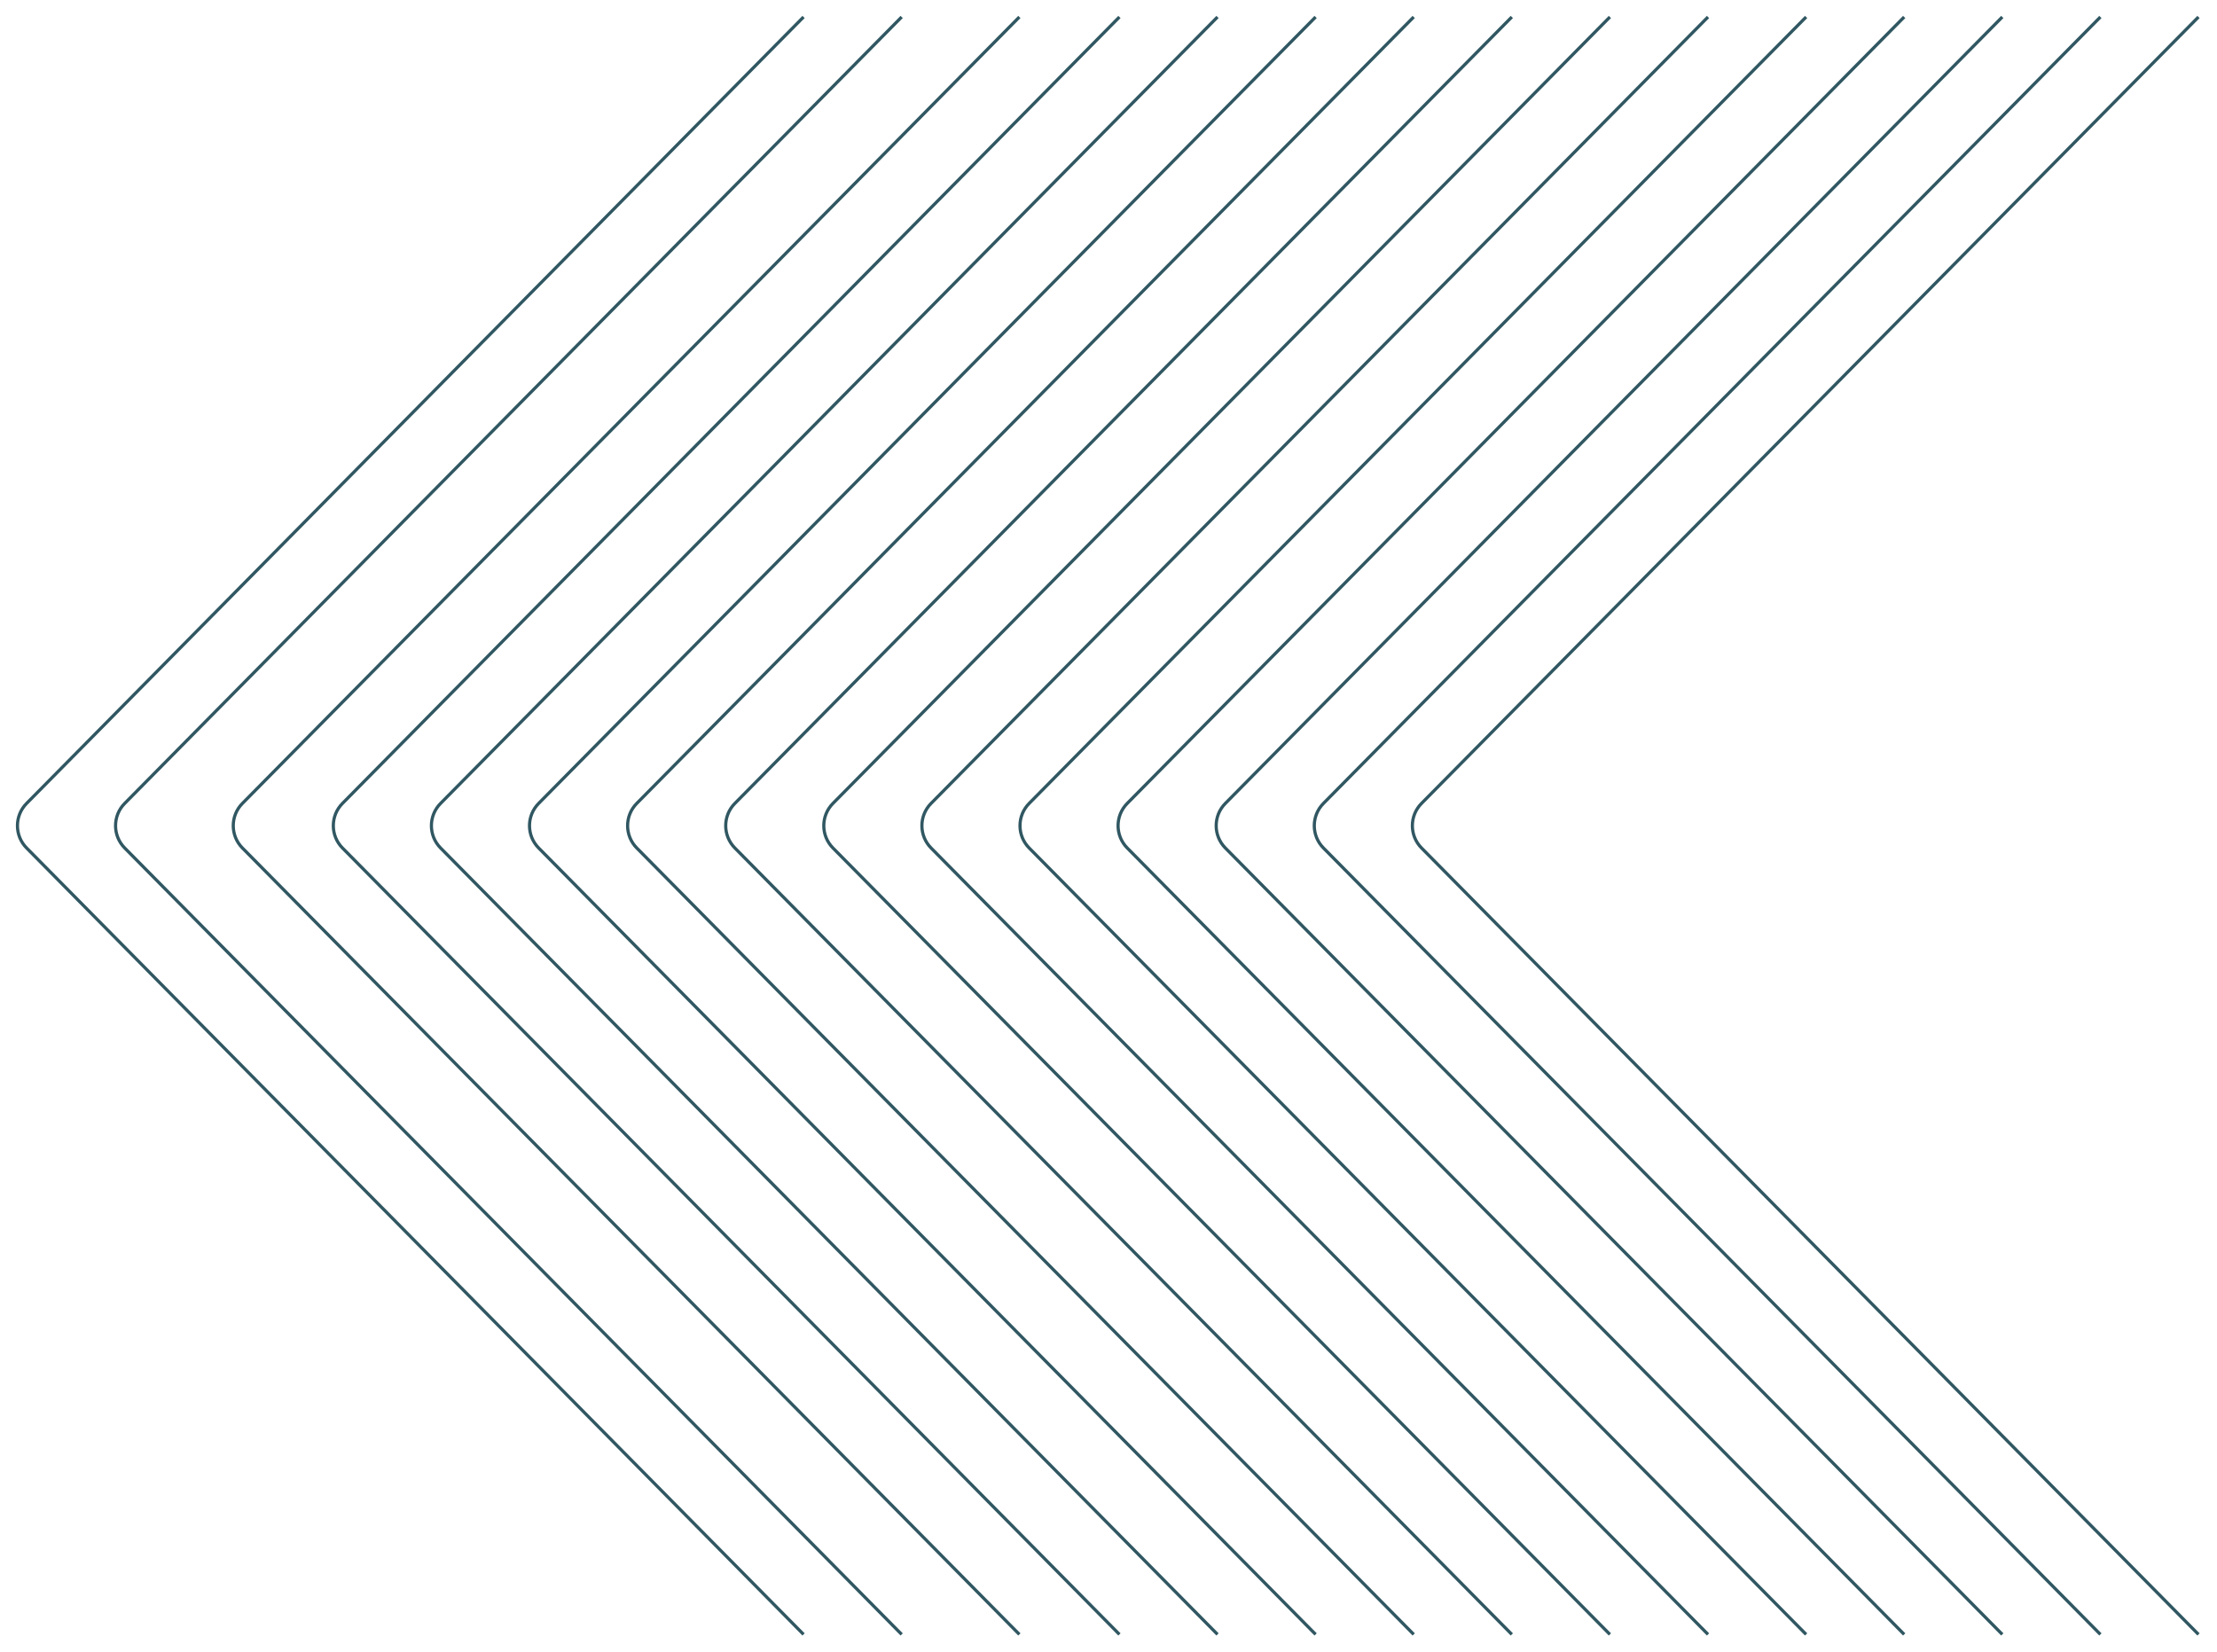 <?xml version="1.0" encoding="UTF-8"?> <svg xmlns="http://www.w3.org/2000/svg" width="699" height="521" viewBox="0 0 699 521" fill="none"><g filter="url(#filter0_f_220_230)"><path d="M693.163 5.351L448.193 253.323C444.345 257.219 444.345 263.484 448.193 267.379L693.163 515.351" stroke="#305762"></path></g><g filter="url(#filter1_f_220_230)"><path d="M662.239 5.351L417.269 253.323C413.421 257.219 413.421 263.484 417.269 267.379L662.239 515.351" stroke="#305762"></path></g><g filter="url(#filter2_f_220_230)"><path d="M631.307 5.351L386.337 253.323C382.489 257.219 382.489 263.484 386.337 267.379L631.307 515.351" stroke="#305762"></path></g><g filter="url(#filter3_f_220_230)"><path d="M600.375 5.351L355.405 253.323C351.557 257.219 351.557 263.484 355.405 267.379L600.375 515.351" stroke="#305762"></path></g><g filter="url(#filter4_f_220_230)"><path d="M569.452 5.351L324.482 253.323C320.634 257.219 320.634 263.484 324.482 267.379L569.452 515.351" stroke="#305762"></path></g><g filter="url(#filter5_f_220_230)"><path d="M538.524 5.351L293.554 253.323C289.706 257.219 289.706 263.484 293.554 267.379L538.524 515.351" stroke="#305762"></path></g><g filter="url(#filter6_f_220_230)"><path d="M507.59 5.351L262.62 253.323C258.772 257.219 258.772 263.484 262.62 267.379L507.59 515.351" stroke="#305762"></path></g><g filter="url(#filter7_f_220_230)"><path d="M476.665 5.351L231.695 253.323C227.847 257.219 227.847 263.484 231.695 267.379L476.665 515.351" stroke="#305762"></path></g><g filter="url(#filter8_f_220_230)"><path d="M445.733 5.351L200.763 253.323C196.915 257.219 196.915 263.484 200.763 267.379L445.733 515.351" stroke="#305762"></path></g><g filter="url(#filter9_f_220_230)"><path d="M414.803 5.351L169.833 253.323C165.985 257.219 165.985 263.484 169.833 267.379L414.803 515.351" stroke="#305762"></path></g><g filter="url(#filter10_f_220_230)"><path d="M383.875 5.351L138.905 253.323C135.057 257.219 135.057 263.484 138.905 267.379L383.875 515.351" stroke="#305762"></path></g><g filter="url(#filter11_f_220_230)"><path d="M352.948 5.351L107.978 253.323C104.13 257.219 104.13 263.484 107.978 267.379L352.948 515.351" stroke="#305762"></path></g><g filter="url(#filter12_f_220_230)"><path d="M321.399 5.351L76.429 253.323C72.581 257.219 72.581 263.484 76.429 267.379L321.399 515.351" stroke="#305762"></path></g><g filter="url(#filter13_f_220_230)"><path d="M284.288 5.351L39.318 253.323C35.47 257.219 35.47 263.484 39.318 267.379L284.288 515.351" stroke="#305762"></path></g><g filter="url(#filter14_f_220_230)"><path d="M253.356 5.351L8.386 253.323C4.538 257.219 4.538 263.484 8.386 267.379L253.356 515.351" stroke="#305762"></path></g><defs><filter id="filter0_f_220_230" x="439.807" y="0" width="258.711" height="520.703" filterUnits="userSpaceOnUse" color-interpolation-filters="sRGB"><feFlood flood-opacity="0" result="BackgroundImageFix"></feFlood><feBlend mode="normal" in="SourceGraphic" in2="BackgroundImageFix" result="shape"></feBlend><feGaussianBlur stdDeviation="2.5" result="effect1_foregroundBlur_220_230"></feGaussianBlur></filter><filter id="filter1_f_220_230" x="408.883" y="0" width="258.711" height="520.703" filterUnits="userSpaceOnUse" color-interpolation-filters="sRGB"><feFlood flood-opacity="0" result="BackgroundImageFix"></feFlood><feBlend mode="normal" in="SourceGraphic" in2="BackgroundImageFix" result="shape"></feBlend><feGaussianBlur stdDeviation="2.5" result="effect1_foregroundBlur_220_230"></feGaussianBlur></filter><filter id="filter2_f_220_230" x="377.951" y="0" width="258.711" height="520.703" filterUnits="userSpaceOnUse" color-interpolation-filters="sRGB"><feFlood flood-opacity="0" result="BackgroundImageFix"></feFlood><feBlend mode="normal" in="SourceGraphic" in2="BackgroundImageFix" result="shape"></feBlend><feGaussianBlur stdDeviation="2.5" result="effect1_foregroundBlur_220_230"></feGaussianBlur></filter><filter id="filter3_f_220_230" x="347.02" y="0" width="258.711" height="520.703" filterUnits="userSpaceOnUse" color-interpolation-filters="sRGB"><feFlood flood-opacity="0" result="BackgroundImageFix"></feFlood><feBlend mode="normal" in="SourceGraphic" in2="BackgroundImageFix" result="shape"></feBlend><feGaussianBlur stdDeviation="2.5" result="effect1_foregroundBlur_220_230"></feGaussianBlur></filter><filter id="filter4_f_220_230" x="316.096" y="0" width="258.711" height="520.703" filterUnits="userSpaceOnUse" color-interpolation-filters="sRGB"><feFlood flood-opacity="0" result="BackgroundImageFix"></feFlood><feBlend mode="normal" in="SourceGraphic" in2="BackgroundImageFix" result="shape"></feBlend><feGaussianBlur stdDeviation="2.5" result="effect1_foregroundBlur_220_230"></feGaussianBlur></filter><filter id="filter5_f_220_230" x="285.168" y="0" width="258.711" height="520.703" filterUnits="userSpaceOnUse" color-interpolation-filters="sRGB"><feFlood flood-opacity="0" result="BackgroundImageFix"></feFlood><feBlend mode="normal" in="SourceGraphic" in2="BackgroundImageFix" result="shape"></feBlend><feGaussianBlur stdDeviation="2.5" result="effect1_foregroundBlur_220_230"></feGaussianBlur></filter><filter id="filter6_f_220_230" x="254.234" y="0" width="258.711" height="520.703" filterUnits="userSpaceOnUse" color-interpolation-filters="sRGB"><feFlood flood-opacity="0" result="BackgroundImageFix"></feFlood><feBlend mode="normal" in="SourceGraphic" in2="BackgroundImageFix" result="shape"></feBlend><feGaussianBlur stdDeviation="2.5" result="effect1_foregroundBlur_220_230"></feGaussianBlur></filter><filter id="filter7_f_220_230" x="223.309" y="0" width="258.711" height="520.703" filterUnits="userSpaceOnUse" color-interpolation-filters="sRGB"><feFlood flood-opacity="0" result="BackgroundImageFix"></feFlood><feBlend mode="normal" in="SourceGraphic" in2="BackgroundImageFix" result="shape"></feBlend><feGaussianBlur stdDeviation="2.5" result="effect1_foregroundBlur_220_230"></feGaussianBlur></filter><filter id="filter8_f_220_230" x="192.377" y="0" width="258.711" height="520.703" filterUnits="userSpaceOnUse" color-interpolation-filters="sRGB"><feFlood flood-opacity="0" result="BackgroundImageFix"></feFlood><feBlend mode="normal" in="SourceGraphic" in2="BackgroundImageFix" result="shape"></feBlend><feGaussianBlur stdDeviation="2.5" result="effect1_foregroundBlur_220_230"></feGaussianBlur></filter><filter id="filter9_f_220_230" x="161.447" y="0" width="258.711" height="520.703" filterUnits="userSpaceOnUse" color-interpolation-filters="sRGB"><feFlood flood-opacity="0" result="BackgroundImageFix"></feFlood><feBlend mode="normal" in="SourceGraphic" in2="BackgroundImageFix" result="shape"></feBlend><feGaussianBlur stdDeviation="2.5" result="effect1_foregroundBlur_220_230"></feGaussianBlur></filter><filter id="filter10_f_220_230" x="130.52" y="0" width="258.711" height="520.703" filterUnits="userSpaceOnUse" color-interpolation-filters="sRGB"><feFlood flood-opacity="0" result="BackgroundImageFix"></feFlood><feBlend mode="normal" in="SourceGraphic" in2="BackgroundImageFix" result="shape"></feBlend><feGaussianBlur stdDeviation="2.5" result="effect1_foregroundBlur_220_230"></feGaussianBlur></filter><filter id="filter11_f_220_230" x="99.592" y="0" width="258.711" height="520.703" filterUnits="userSpaceOnUse" color-interpolation-filters="sRGB"><feFlood flood-opacity="0" result="BackgroundImageFix"></feFlood><feBlend mode="normal" in="SourceGraphic" in2="BackgroundImageFix" result="shape"></feBlend><feGaussianBlur stdDeviation="2.5" result="effect1_foregroundBlur_220_230"></feGaussianBlur></filter><filter id="filter12_f_220_230" x="68.043" y="0" width="258.711" height="520.703" filterUnits="userSpaceOnUse" color-interpolation-filters="sRGB"><feFlood flood-opacity="0" result="BackgroundImageFix"></feFlood><feBlend mode="normal" in="SourceGraphic" in2="BackgroundImageFix" result="shape"></feBlend><feGaussianBlur stdDeviation="2.5" result="effect1_foregroundBlur_220_230"></feGaussianBlur></filter><filter id="filter13_f_220_230" x="30.932" y="0" width="258.711" height="520.703" filterUnits="userSpaceOnUse" color-interpolation-filters="sRGB"><feFlood flood-opacity="0" result="BackgroundImageFix"></feFlood><feBlend mode="normal" in="SourceGraphic" in2="BackgroundImageFix" result="shape"></feBlend><feGaussianBlur stdDeviation="2.5" result="effect1_foregroundBlur_220_230"></feGaussianBlur></filter><filter id="filter14_f_220_230" x="0" y="0" width="258.711" height="520.703" filterUnits="userSpaceOnUse" color-interpolation-filters="sRGB"><feFlood flood-opacity="0" result="BackgroundImageFix"></feFlood><feBlend mode="normal" in="SourceGraphic" in2="BackgroundImageFix" result="shape"></feBlend><feGaussianBlur stdDeviation="2.5" result="effect1_foregroundBlur_220_230"></feGaussianBlur></filter></defs></svg> 